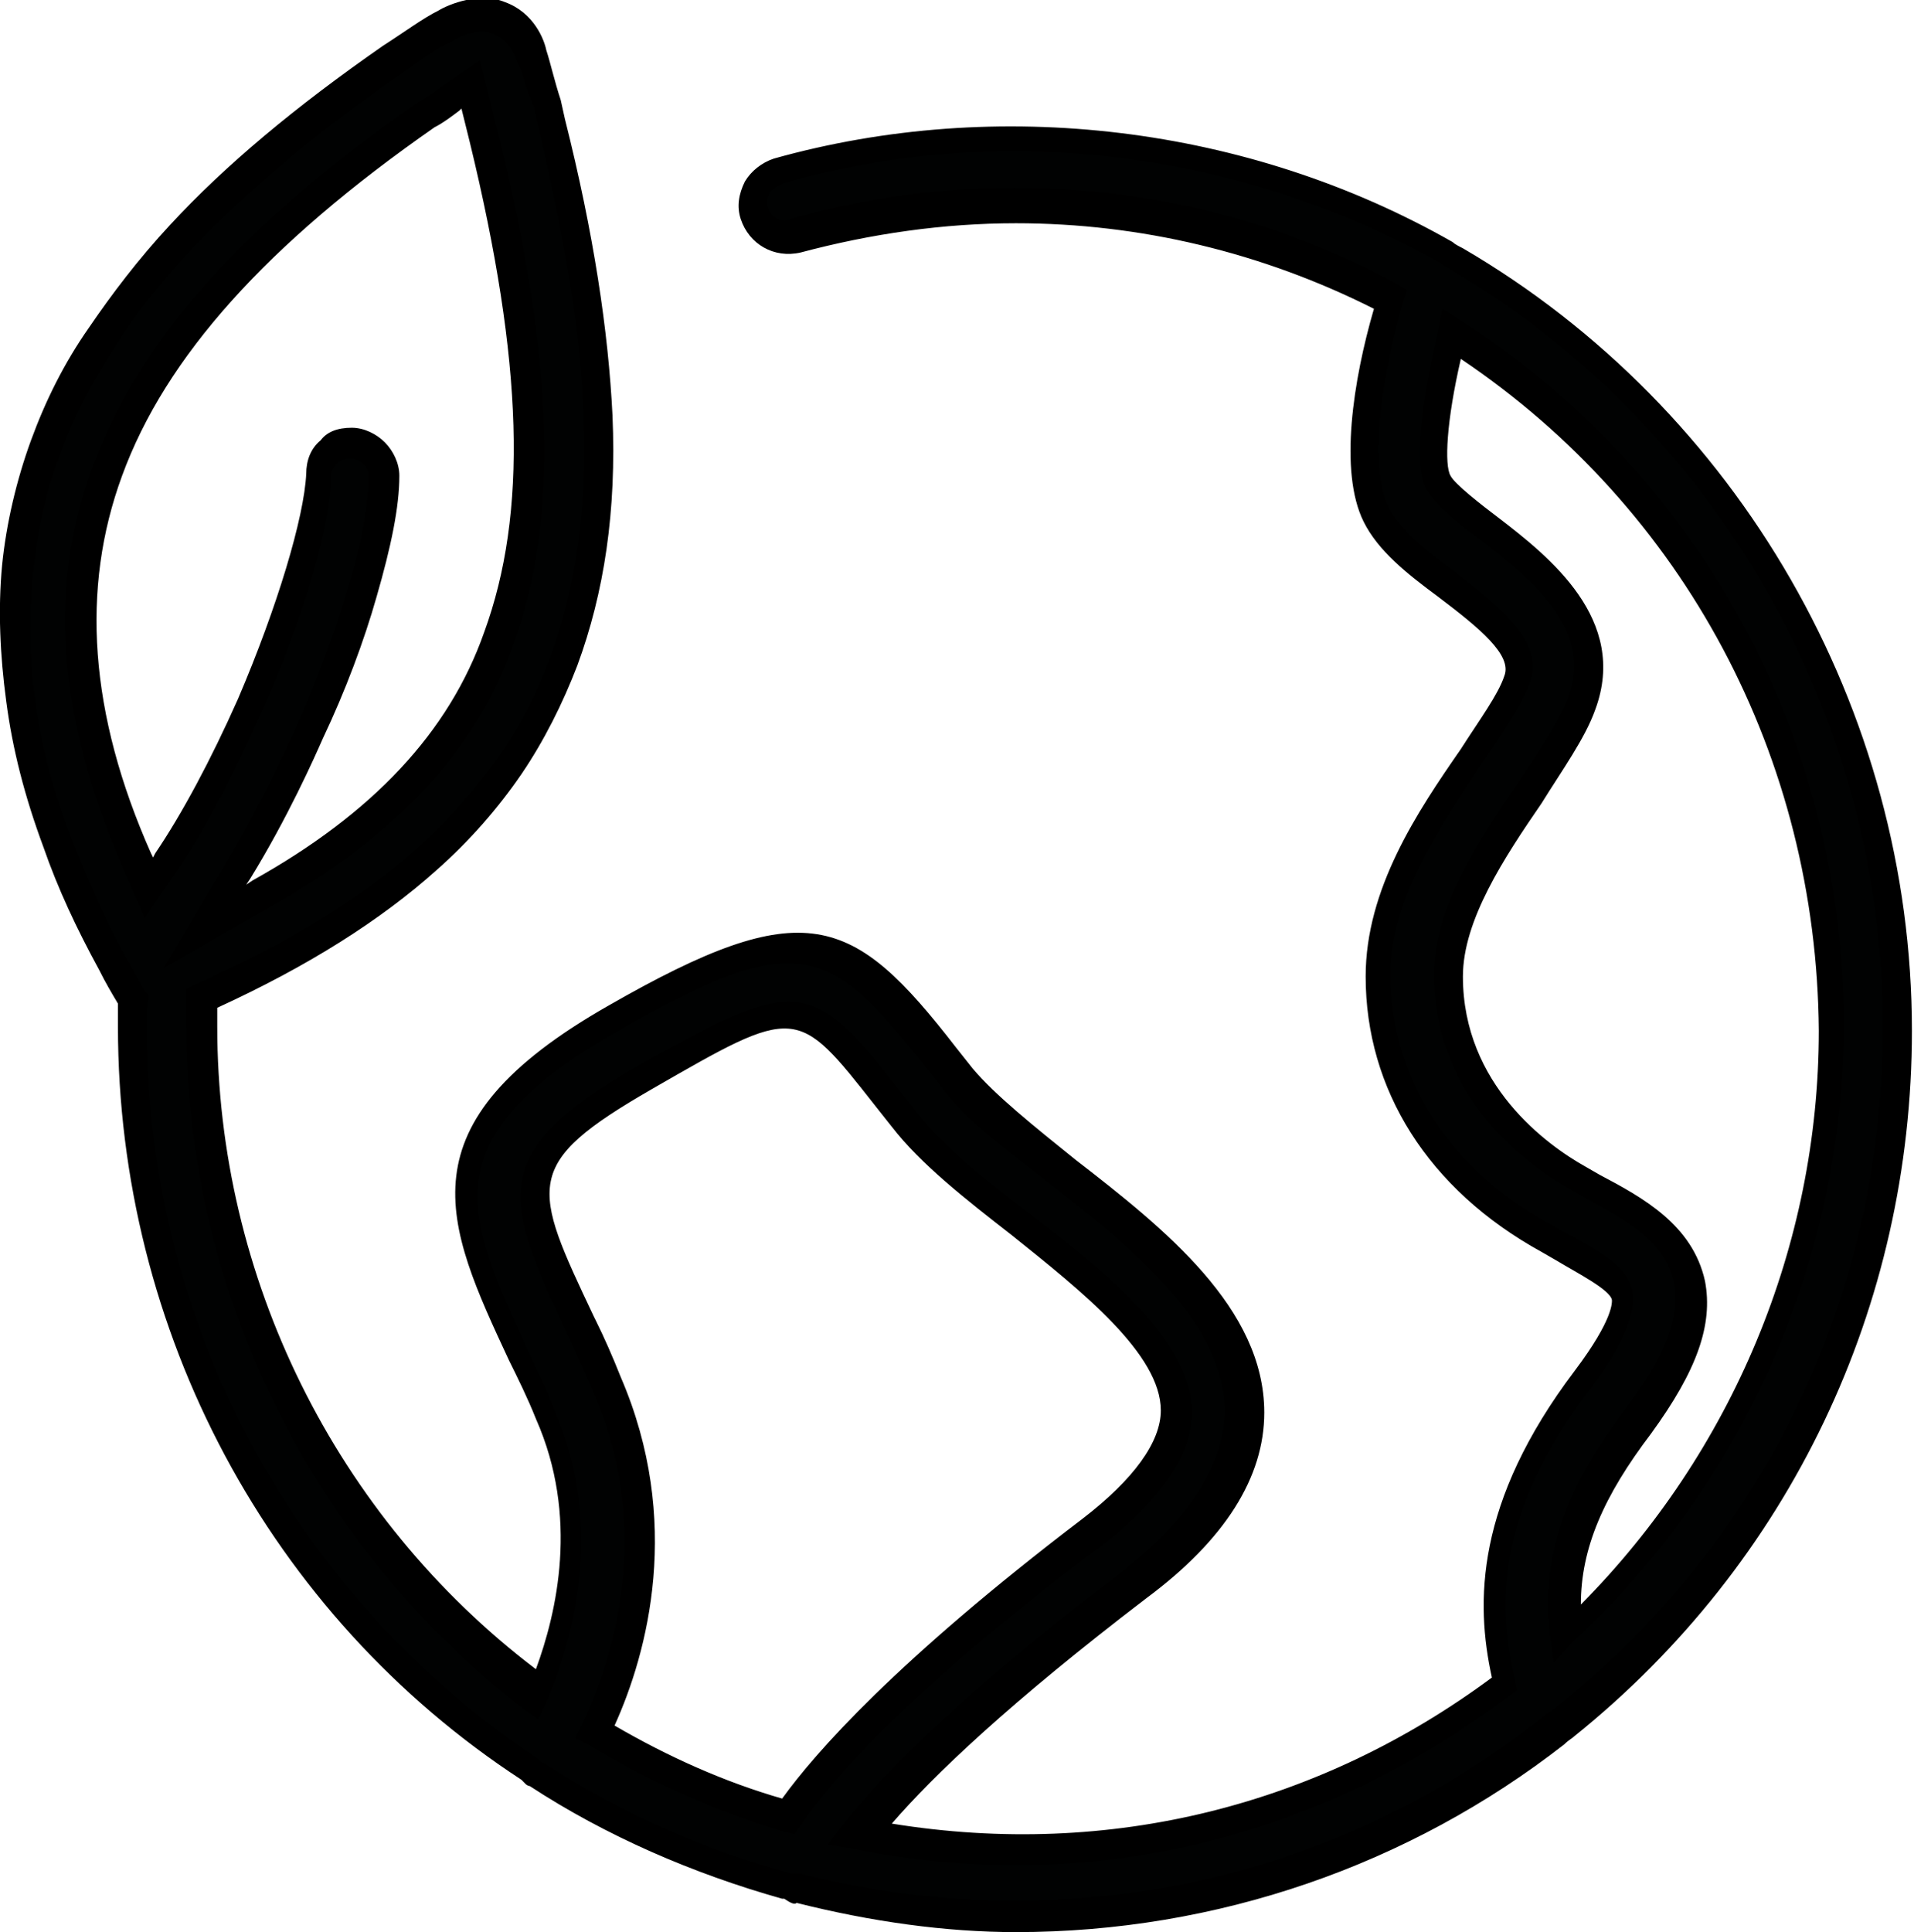 <svg width="108" height="109" viewBox="0 0 108 109" fill="none" xmlns="http://www.w3.org/2000/svg">
<g clip-path="url(#clip0_79_554)">
<path d="M107.183 57.914C107.183 39.315 97.025 23.071 82.08 14.361C81.963 14.243 81.73 14.125 81.613 14.125C74.374 10.005 66.201 7.769 57.328 7.769C52.774 7.769 48.221 8.357 43.901 9.652C42.85 9.888 42.266 10.947 42.616 12.007C42.85 13.066 43.901 13.654 44.951 13.301C48.921 12.124 53.124 11.653 57.328 11.653C65.034 11.653 72.156 13.537 78.577 16.95C77.76 20.011 76.359 26.132 77.76 29.075C78.46 30.605 80.095 31.782 81.73 33.077C84.415 35.195 86.283 36.843 85.7 38.491C85.232 39.668 84.182 41.199 83.131 42.847C80.796 46.26 77.877 50.615 77.877 55.206C77.877 61.327 81.263 66.742 87.1 70.038L87.918 70.509C89.669 71.45 91.304 72.392 91.537 73.334C91.654 73.922 91.537 75.217 89.319 78.042C83.831 85.105 83.831 90.519 84.882 95.228C77.176 101.113 67.602 104.645 57.328 104.645C54.292 104.645 51.373 104.292 48.571 103.821C50.556 101.349 54.876 96.758 63.983 89.813C68.186 86.635 70.288 83.339 70.288 79.925C70.288 74.393 64.8 70.156 60.013 66.389C57.561 64.505 55.343 62.74 54.058 61.092L53.124 59.915C47.403 52.617 45.185 51.675 34.56 57.796C23.468 64.152 25.803 69.096 29.306 76.747C29.773 77.807 30.357 78.866 30.824 80.043C33.626 86.517 31.758 92.756 30.357 95.816C18.798 87.106 11.325 73.451 11.325 57.914C11.325 57.325 11.325 56.854 11.325 56.266C16.579 53.911 20.783 51.322 23.935 48.497C25.686 46.849 27.321 45.083 28.605 43.318C29.89 41.434 30.941 39.551 31.641 37.432C33.159 33.43 33.743 28.839 33.509 23.66C33.276 18.951 32.458 13.537 30.941 7.063L30.824 5.886C30.59 4.826 30.357 3.884 30.123 3.178C30.006 2.707 29.54 1.53 28.255 0.942C27.905 0.824 27.555 0.706 27.321 0.706C26.387 0.706 25.57 1.177 25.22 1.295C24.402 1.766 23.468 2.354 22.184 3.296C17.28 6.709 13.427 9.888 10.275 13.301C8.523 15.185 7.122 17.068 5.838 18.951C4.554 20.953 3.503 23.071 2.685 25.19C1.868 27.427 1.284 29.663 1.051 32.017C0.817 34.371 0.817 36.961 1.168 39.433C1.518 42.023 2.218 44.73 3.269 47.437C4.086 49.674 5.137 51.91 6.422 54.265C6.772 54.853 7.122 55.559 7.472 56.148L7.589 56.266C7.589 56.736 7.589 57.325 7.589 57.796C7.589 75.335 16.579 90.755 30.006 99.701C30.123 99.701 30.123 99.819 30.123 99.819C30.24 99.819 30.24 99.819 30.357 99.936C34.677 102.761 39.464 104.88 44.484 106.293C44.718 106.41 44.835 106.41 45.068 106.41C48.921 107.352 53.008 107.941 57.211 107.941C68.77 107.941 79.395 103.938 87.918 97.229C88.151 97.111 88.268 96.993 88.385 96.876C99.827 87.93 107.183 73.805 107.183 57.914ZM6.071 26.603C8.64 19.658 14.361 13.301 24.169 6.474C24.519 6.239 25.103 5.886 25.57 5.532L26.737 4.826L27.438 7.887C30.59 20.599 30.824 29.31 28.255 36.137C26.154 41.905 21.717 46.613 14.711 50.498L11.559 52.264L13.427 49.085C15.295 45.907 16.813 42.611 17.397 41.316C18.564 38.609 19.615 35.784 20.316 33.43C21.133 30.722 21.6 28.486 21.6 26.838C21.6 26.367 21.366 25.896 21.016 25.543C20.666 25.19 20.199 24.955 19.732 24.955C19.265 24.955 18.798 25.19 18.448 25.543C18.097 25.896 17.864 26.367 17.864 26.838C17.864 29.428 16.346 34.607 14.011 39.904C12.493 43.318 10.858 46.378 9.341 48.732L8.406 50.145L7.706 48.497C4.203 40.375 3.619 33.194 6.071 26.603ZM34.327 78.16C33.743 76.983 33.276 75.806 32.809 74.746C29.306 67.213 28.489 65.329 36.428 60.739C45.302 55.677 45.535 56.03 50.089 61.916L51.023 63.093C52.657 65.094 55.109 66.977 57.678 69.096C61.764 72.274 66.435 76.041 66.435 79.572C66.435 81.691 64.8 83.928 61.648 86.4C50.439 94.875 46.119 100.054 44.484 102.526C40.631 101.349 37.012 99.819 33.626 97.7C35.261 94.286 37.946 86.517 34.327 78.16ZM88.268 92.167C87.801 88.518 88.735 84.869 92.355 80.161C94.806 76.865 95.74 74.511 95.273 72.274C94.69 69.567 92.238 68.154 89.786 66.86L88.969 66.389C86.75 65.212 81.73 61.563 81.73 54.971C81.73 51.44 84.182 47.908 86.283 44.73C87.568 42.847 88.618 41.199 89.319 39.551C90.954 35.078 86.984 32.017 84.065 29.781C82.897 28.839 81.496 27.78 81.146 27.073C80.562 25.896 81.029 22.247 81.963 18.716C94.806 26.956 103.33 41.434 103.33 57.796C103.33 71.45 97.492 83.692 88.268 92.167Z" fill="#010202"/>
<path d="M57.328 109C53.358 109 49.155 108.411 44.951 107.352C44.835 107.47 44.601 107.352 44.251 107.117H44.134C39.114 105.704 34.21 103.585 29.89 100.76C29.89 100.76 29.773 100.76 29.656 100.643L29.423 100.407C15.178 91.108 6.655 75.099 6.655 57.914C6.655 57.56 6.655 57.207 6.655 56.854V56.619C6.305 56.03 5.955 55.442 5.604 54.735C4.32 52.381 3.269 50.145 2.452 47.791C1.401 44.965 0.701 42.258 0.35 39.551C-2.99518e-05 36.961 -0.117 34.371 0.117 31.9C0.35 29.545 0.934 27.073 1.751 24.837C2.569 22.6 3.619 20.482 5.021 18.481C6.305 16.597 7.823 14.596 9.574 12.713C12.726 9.299 16.696 6.003 21.6 2.59C22.884 1.766 23.818 1.059 24.752 0.589C25.336 0.235 27.087 -0.471 28.489 0.118C30.123 0.706 30.707 2.236 30.824 2.825C31.057 3.531 31.291 4.591 31.641 5.65L31.875 6.709C33.509 13.184 34.327 18.716 34.56 23.424C34.794 28.839 34.093 33.43 32.575 37.55C31.758 39.669 30.707 41.787 29.423 43.671C28.138 45.554 26.504 47.437 24.636 49.085C21.483 51.91 17.397 54.5 12.259 56.854C12.259 57.207 12.259 57.56 12.259 57.914C12.259 72.039 18.915 85.576 30.24 94.168C31.407 90.99 32.692 85.576 30.24 80.043C29.773 78.866 29.189 77.689 28.722 76.747C25.103 68.978 22.534 63.446 34.327 56.736C45.418 50.38 48.104 51.557 53.942 59.091L54.876 60.268C56.16 61.798 58.378 63.564 60.714 65.447C65.734 69.332 71.338 73.805 71.338 79.69C71.338 83.339 69.12 86.87 64.683 90.166C56.977 96.052 52.657 100.172 50.322 102.879C62.698 104.88 74.491 101.82 84.182 94.639C83.248 90.402 83.248 84.752 88.852 77.336C91.07 74.393 90.954 73.451 90.954 73.334C90.837 72.745 88.969 71.803 87.801 71.097L86.984 70.626C80.562 67.095 77.059 61.445 77.059 55.089C77.059 50.145 79.978 45.789 82.43 42.258C83.481 40.61 84.532 39.198 84.882 38.138C85.349 36.961 83.481 35.431 81.146 33.665C79.395 32.37 77.76 31.076 76.943 29.428C75.542 26.603 76.359 21.423 77.526 17.421C71.222 14.243 64.333 12.595 57.328 12.595C53.241 12.595 49.155 13.184 45.185 14.243C43.667 14.596 42.266 13.772 41.799 12.36C41.565 11.653 41.682 10.947 42.032 10.241C42.383 9.652 42.967 9.181 43.667 8.946C56.277 5.415 70.404 7.063 81.963 13.654C82.08 13.772 82.314 13.89 82.547 14.008C98.076 23.071 107.883 40.022 107.883 58.149C107.883 73.687 100.995 88.165 88.852 97.935C88.735 98.053 88.502 98.171 88.268 98.406C79.511 105.233 68.653 109 57.328 109ZM44.951 105.704C45.068 105.704 45.068 105.704 45.185 105.704C49.388 106.764 53.358 107.234 57.211 107.234C68.186 107.234 78.694 103.585 87.334 96.64C87.567 96.523 87.684 96.405 87.684 96.405C99.594 86.988 106.249 72.981 106.249 57.914C106.249 40.375 96.791 23.895 81.613 15.067C81.379 14.949 81.263 14.832 81.263 14.832C69.937 8.475 56.394 6.827 44.134 10.358C43.901 10.476 43.667 10.594 43.434 10.829C43.317 11.065 43.2 11.418 43.317 11.653C43.434 12.242 44.017 12.595 44.601 12.36C48.688 11.182 52.891 10.594 57.211 10.594C64.8 10.594 72.039 12.36 78.811 16.009L79.395 16.362L79.161 17.068C77.643 22.483 77.41 26.603 78.344 28.604C79.044 29.898 80.445 31.076 82.08 32.253C84.649 34.254 87.217 36.255 86.283 38.609C85.816 39.786 84.765 41.434 83.598 43.082C81.379 46.496 78.46 50.615 78.46 54.971C78.46 60.739 81.73 65.918 87.334 68.978L88.151 69.449C90.136 70.509 91.888 71.45 92.121 72.863C92.355 74.04 91.537 75.923 89.786 78.278C84.298 85.458 84.532 90.637 85.466 94.757L85.583 95.346L85.116 95.699C74.491 103.703 61.531 106.999 48.104 104.292L46.703 104.056L47.52 102.997C49.622 100.289 54.058 95.699 63.049 88.871C67.018 85.811 69.003 82.751 69.12 79.69C69.12 74.629 63.866 70.391 59.196 66.742C56.744 64.859 54.409 63.093 53.124 61.327L52.19 60.15C46.703 53.205 44.951 52.381 34.677 58.267C24.285 64.27 26.27 68.508 29.773 76.159C30.24 77.218 30.824 78.278 31.291 79.572C34.21 86.282 32.225 92.756 30.824 96.052L30.357 96.993L29.539 96.405C17.747 87.341 10.508 72.981 10.508 57.914C10.508 57.56 10.508 57.09 10.508 56.736V55.795L10.975 55.559C16.229 53.205 20.316 50.733 23.468 47.908C25.219 46.378 26.737 44.612 28.022 42.847C29.306 41.081 30.24 39.198 31.057 37.079C32.458 33.194 33.159 28.721 32.925 23.542C32.809 18.834 31.875 13.537 30.357 7.063L30.123 6.003C29.656 5.062 29.539 4.12 29.189 3.531C29.072 3.178 28.722 2.236 27.788 1.883C26.971 1.53 25.803 2.119 25.453 2.354C24.636 2.707 23.702 3.414 22.534 4.238C17.747 7.533 13.894 10.829 10.742 14.125C9.107 15.891 7.589 17.774 6.422 19.658C5.137 21.659 4.086 23.66 3.386 25.661C2.569 27.78 2.102 30.016 1.868 32.253C1.635 34.607 1.635 37.079 1.985 39.551C2.335 42.14 3.036 44.73 4.086 47.437C4.904 49.438 5.838 51.793 7.122 54.029C7.472 54.618 7.823 55.324 8.173 55.913L8.406 56.148L8.29 56.972C8.29 57.325 8.29 57.678 8.29 58.031C8.29 74.629 16.579 90.049 30.357 99.23L30.59 99.465C30.474 99.348 30.59 99.465 30.707 99.465C35.027 102.29 39.814 104.409 44.718 105.704H44.951ZM44.835 103.468L44.251 103.35C40.398 102.173 36.662 100.525 33.159 98.406L32.458 98.053L32.809 97.347C34.56 93.698 36.895 86.4 33.509 78.631C33.042 77.454 32.575 76.512 32.108 75.453L31.991 75.217C28.489 67.684 27.321 65.094 35.961 60.15C44.951 55.089 45.769 55.089 50.789 61.563L51.723 62.74C53.241 64.741 55.693 66.624 58.145 68.508C62.465 71.803 67.252 75.688 67.252 79.69C67.252 82.044 65.501 84.634 62.115 87.224C51.139 95.463 46.703 100.643 45.185 102.997L44.835 103.468ZM34.677 97.347C37.712 99.112 40.865 100.525 44.134 101.467C46.002 98.877 50.556 93.698 61.064 85.693C63.983 83.457 65.501 81.338 65.501 79.572C65.501 76.394 61.064 72.863 57.094 69.685C54.525 67.684 51.957 65.683 50.322 63.564L49.388 62.387C44.951 56.736 44.951 56.736 36.778 61.445C29.423 65.683 30.006 66.86 33.509 74.275L33.626 74.511C34.093 75.453 34.56 76.512 35.027 77.689C38.53 85.811 36.545 93.227 34.677 97.347ZM87.684 93.815L87.451 92.167C86.984 87.812 88.268 84.045 91.654 79.572C93.989 76.512 94.806 74.275 94.456 72.392C93.989 70.038 91.771 68.861 89.436 67.566L88.618 67.095C86.283 65.8 80.912 62.033 80.912 54.971C80.912 51.204 83.364 47.555 85.583 44.259C86.75 42.493 87.918 40.846 88.502 39.315C89.903 35.431 86.4 32.724 83.598 30.487C81.963 29.31 80.912 28.368 80.445 27.544C79.511 25.661 80.796 20.246 81.146 18.598L81.379 17.421L82.314 18.01C95.974 26.72 104.03 41.669 104.03 57.796C104.03 70.98 98.426 83.692 88.735 92.638L87.684 93.815ZM82.43 20.246C81.613 23.777 81.496 26.25 81.847 26.838C82.08 27.309 83.598 28.486 84.532 29.192C87.451 31.429 91.888 34.96 90.019 40.022C89.436 41.669 88.151 43.435 86.984 45.319C84.882 48.379 82.547 51.91 82.547 55.089C82.547 61.209 87.334 64.623 89.436 65.8L90.253 66.271C92.705 67.566 95.507 69.096 96.207 72.274C96.675 74.746 95.74 77.336 93.172 80.867C90.487 84.398 89.202 87.341 89.202 90.519C97.725 81.927 102.629 70.273 102.629 58.149C102.512 42.729 95.04 28.721 82.43 20.246ZM9.224 54.618L12.726 48.732C14.711 45.436 16.229 42.023 16.696 41.081C17.864 38.374 18.915 35.666 19.615 33.194C20.432 30.605 20.783 28.368 20.783 26.838C20.783 26.603 20.666 26.25 20.432 26.132C20.082 25.779 19.382 25.779 19.031 26.132C18.798 26.367 18.681 26.603 18.681 26.838C18.681 29.545 17.163 34.842 14.711 40.257C13.194 43.671 11.559 46.849 9.924 49.203L8.173 51.793L6.889 48.85C3.269 40.492 2.685 33.077 5.254 26.25C7.939 19.069 13.777 12.595 23.585 5.768C24.052 5.532 24.519 5.179 24.986 4.826L27.087 3.414L28.138 7.651C31.291 20.482 31.524 29.31 28.956 36.373C26.854 42.376 22.3 47.202 15.178 51.204L9.224 54.618ZM19.849 24.131C20.549 24.131 21.25 24.484 21.717 24.955C22.184 25.425 22.534 26.132 22.534 26.838C22.534 28.604 22.067 30.84 21.25 33.665C20.549 36.137 19.498 38.962 18.214 41.669C17.747 42.729 16.229 46.142 14.127 49.556L13.894 49.909L14.244 49.674C21.016 45.907 25.336 41.316 27.321 35.666C29.773 28.957 29.539 20.482 26.504 8.004L26.037 6.121L25.92 6.239C25.453 6.592 24.986 6.945 24.519 7.18C15.062 13.772 9.341 20.128 6.889 26.838C4.553 33.194 5.021 40.257 8.523 48.144L8.64 48.379L8.757 48.144C10.275 45.907 11.909 42.847 13.427 39.433C15.645 34.254 17.163 29.192 17.28 26.72C17.28 26.014 17.514 25.308 18.097 24.837C18.448 24.366 19.031 24.131 19.849 24.131Z" fill="black"/>
</g>
<defs>
<clipPath id="clip0_79_554">
<rect width="108" height="109" fill="white"/>
</clipPath>
</defs>
</svg>
